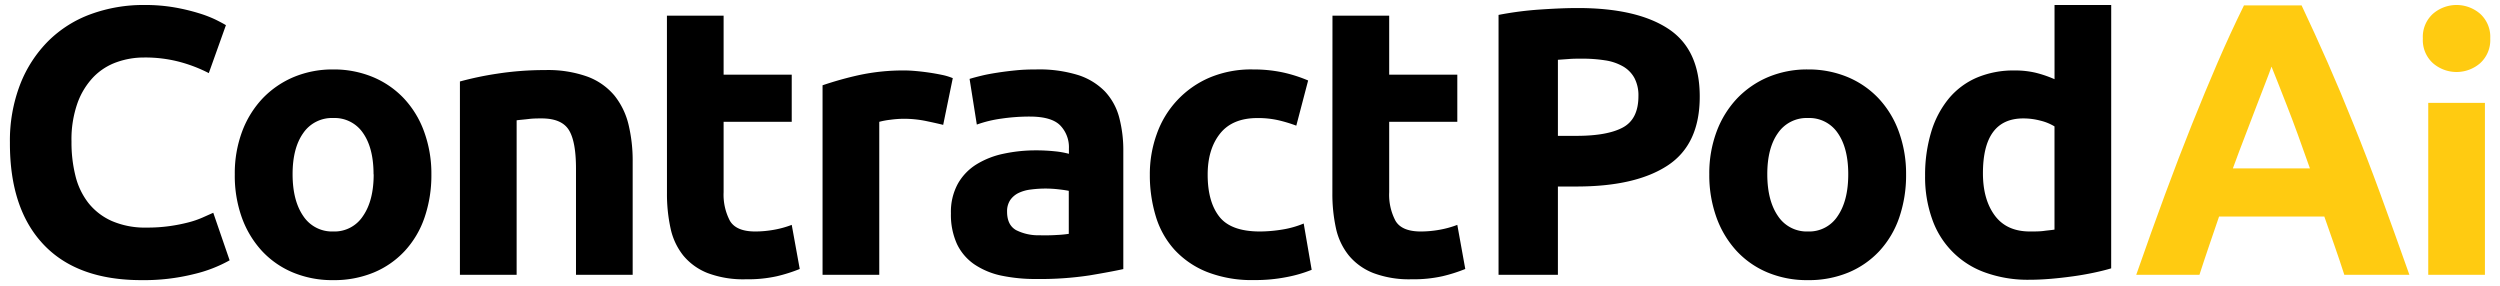 <svg viewBox="0 0 756 86.4" xmlns="http://www.w3.org/2000/svg" data-sanitized-data-name="Layer 1" data-name="Layer 1" id="Layer_1"><defs><style>.cls-1{fill:#ffcb11;}</style></defs><path d="M42.76,84.71q-19.44,0-29.63-10.81T3,43.17a47.25,47.25,0,0,1,3.1-17.66,38.05,38.05,0,0,1,8.52-13.12A35.48,35.48,0,0,1,27.46,4.28,46.23,46.23,0,0,1,43.68,1.51a51.86,51.86,0,0,1,9.21.75A60.32,60.32,0,0,1,60.14,4a35.67,35.67,0,0,1,5.18,2c1.38.69,2.37,1.23,3,1.61l-5.18,14.5a43.77,43.77,0,0,0-8.57-3.33,40.53,40.53,0,0,0-11.11-1.39,24.31,24.31,0,0,0-8.11,1.39,18.3,18.3,0,0,0-7,4.42,22.26,22.26,0,0,0-4.89,7.89,33,33,0,0,0-1.84,11.74A41.6,41.6,0,0,0,22.8,53.12a21.75,21.75,0,0,0,3.91,8.23,18.73,18.73,0,0,0,7.08,5.47,25.19,25.19,0,0,0,10.58,2,47.79,47.79,0,0,0,7-.46,51.11,51.11,0,0,0,5.53-1.09,28.07,28.07,0,0,0,4.25-1.44l3.34-1.49,4.95,14.38a41.58,41.58,0,0,1-10.7,4.14A62.29,62.29,0,0,1,42.76,84.71Z"></path><path d="M130.45,52.72a39.36,39.36,0,0,1-2.07,13.06,28.37,28.37,0,0,1-6,10.13,26.8,26.8,0,0,1-9.37,6.5,31.23,31.23,0,0,1-12.26,2.3,30.87,30.87,0,0,1-12.14-2.3,26.93,26.93,0,0,1-9.38-6.5,29.81,29.81,0,0,1-6.1-10.13A37.4,37.4,0,0,1,71,52.72a36.05,36.05,0,0,1,2.24-13,29.65,29.65,0,0,1,6.21-10,28.12,28.12,0,0,1,9.44-6.45A30.43,30.43,0,0,1,100.76,21a30.81,30.81,0,0,1,12,2.3,27.35,27.35,0,0,1,9.37,6.45,29.11,29.11,0,0,1,6.1,10A36.94,36.94,0,0,1,130.45,52.72Zm-17.49,0q0-7.94-3.17-12.48a10.35,10.35,0,0,0-9-4.55,10.5,10.5,0,0,0-9.09,4.55q-3.23,4.55-3.22,12.48t3.22,12.6A10.41,10.41,0,0,0,100.76,70a10.26,10.26,0,0,0,9-4.66Q113,60.67,113,52.72Z"></path><path d="M139.08,24.64a98.2,98.2,0,0,1,11.28-2.36,93.67,93.67,0,0,1,14.5-1.09,35.39,35.39,0,0,1,12.83,2,19.44,19.44,0,0,1,8.11,5.7,22.37,22.37,0,0,1,4.26,8.75,46.66,46.66,0,0,1,1.26,11.27V83.1H174.18V51q0-8.3-2.19-11.74t-8.17-3.45c-1.23,0-2.53,0-3.91.17s-2.61.25-3.68.4V83.1H139.08Z"></path><path d="M201.68,4.74h17.14V22.57h20.6V36.84h-20.6V58.13a17,17,0,0,0,1.9,8.63Q222.63,70,228.38,70a32.2,32.2,0,0,0,5.69-.52A29.13,29.13,0,0,0,239.42,68l2.42,13.34a47.48,47.48,0,0,1-6.9,2.19,40,40,0,0,1-9.33.92A30.59,30.59,0,0,1,214,82.58a18.17,18.17,0,0,1-7.36-5.29,19.74,19.74,0,0,1-3.86-8.23,48.49,48.49,0,0,1-1.09-10.7Z"></path><path d="M285.22,37.76c-1.53-.38-3.34-.78-5.41-1.21a33.5,33.5,0,0,0-6.67-.63,31.42,31.42,0,0,0-3.86.29,22.43,22.43,0,0,0-3.39.63V83.1H248.74V25.79a103.82,103.82,0,0,1,10.88-3.05,63.19,63.19,0,0,1,14-1.43c.92,0,2,.05,3.34.17s2.6.27,3.91.46,2.61.42,3.91.69a18.13,18.13,0,0,1,3.34,1Z"></path><path d="M313.3,21A39.76,39.76,0,0,1,326,22.69a19.73,19.73,0,0,1,8.11,4.94,18.31,18.31,0,0,1,4.32,7.83,38.81,38.81,0,0,1,1.26,10.24V81.37q-3.67.81-10.24,1.91a99.48,99.48,0,0,1-15.88,1.09,50.31,50.31,0,0,1-10.64-1,23.09,23.09,0,0,1-8.23-3.39,15.58,15.58,0,0,1-5.3-6.16,21.35,21.35,0,0,1-1.84-9.32,17.68,17.68,0,0,1,2.13-9,16.34,16.34,0,0,1,5.7-5.86,25.55,25.55,0,0,1,8.17-3.17,46,46,0,0,1,9.55-1,54.82,54.82,0,0,1,5.93.29,26.05,26.05,0,0,1,4.2.75V44.9a9.49,9.49,0,0,0-2.65-7c-1.77-1.77-4.83-2.65-9.21-2.65a58.94,58.94,0,0,0-8.63.63,36.57,36.57,0,0,0-7.36,1.79l-2.19-13.81c1-.31,2.25-.64,3.74-1s3.13-.65,4.89-.92,3.63-.5,5.58-.69S311.3,21,313.3,21Zm1.38,50.17c1.69,0,3.3,0,4.83-.11a32.66,32.66,0,0,0,3.69-.35v-13c-.69-.15-1.73-.3-3.11-.46a35.51,35.51,0,0,0-3.8-.23,34.1,34.1,0,0,0-4.54.29A11.71,11.71,0,0,0,308,58.36a6.48,6.48,0,0,0-2.54,2.19,6.11,6.11,0,0,0-.92,3.45c0,2.69.9,4.54,2.71,5.58A14.87,14.87,0,0,0,314.68,71.13Z"></path><path d="M347.71,52.84a35.61,35.61,0,0,1,2.12-12.37,29,29,0,0,1,15.94-17A32.42,32.42,0,0,1,378.89,21a42.68,42.68,0,0,1,8.86.86,43.18,43.18,0,0,1,7.83,2.48L392,38a44.15,44.15,0,0,0-5.29-1.61,27.74,27.74,0,0,0-6.45-.69q-7.59,0-11.33,4.72T365.2,52.84q0,8.16,3.51,12.66T381,70a42.54,42.54,0,0,0,6.68-.57,28.59,28.59,0,0,0,6.56-1.84l2.41,14a40.21,40.21,0,0,1-7.48,2.18,48.85,48.85,0,0,1-9.89.92A37.23,37.23,0,0,1,365,82.24a26.86,26.86,0,0,1-9.84-6.73,26.32,26.32,0,0,1-5.64-10.07A42.73,42.73,0,0,1,347.71,52.84Z"></path><path d="M402.94,4.74h17.15V22.57h20.6V36.84h-20.6V58.13a16.86,16.86,0,0,0,1.9,8.63Q423.88,70,429.64,70a32.2,32.2,0,0,0,5.69-.52A29.46,29.46,0,0,0,440.69,68l2.41,13.34a47.48,47.48,0,0,1-6.9,2.19,39.89,39.89,0,0,1-9.32.92,30.65,30.65,0,0,1-11.63-1.9,18.23,18.23,0,0,1-7.36-5.29A19.74,19.74,0,0,1,404,69.06a48.49,48.49,0,0,1-1.09-10.7Z"></path><path d="M477.09,2.43q17.84,0,27.39,6.27T514,29.25q0,14.39-9.67,20.77T476.75,56.4h-5.64V83.1H453.16V4.51a101.46,101.46,0,0,1,12.42-1.62C470,2.59,473.79,2.43,477.09,2.43Zm1.15,15.31c-1.3,0-2.59,0-3.85.11l-3.28.23v23h5.64q9.31,0,14-2.53t4.71-9.44a11.28,11.28,0,0,0-1.21-5.52,9.08,9.08,0,0,0-3.45-3.51,15.47,15.47,0,0,0-5.46-1.84A44.64,44.64,0,0,0,478.24,17.74Z"></path><path d="M576.4,52.72a39.36,39.36,0,0,1-2.07,13.06,28.5,28.5,0,0,1-6,10.13,26.93,26.93,0,0,1-9.38,6.5,31.23,31.23,0,0,1-12.26,2.3,30.87,30.87,0,0,1-12.14-2.3,26.93,26.93,0,0,1-9.38-6.5,29.81,29.81,0,0,1-6.1-10.13,37.63,37.63,0,0,1-2.18-13.06,36.05,36.05,0,0,1,2.24-13,29.65,29.65,0,0,1,6.21-10,28.12,28.12,0,0,1,9.44-6.45A30.43,30.43,0,0,1,546.71,21a30.81,30.81,0,0,1,12,2.3,27.35,27.35,0,0,1,9.37,6.45,29.11,29.11,0,0,1,6.1,10A36.94,36.94,0,0,1,576.4,52.72Zm-17.49,0q0-7.94-3.17-12.48a10.35,10.35,0,0,0-9-4.55,10.5,10.5,0,0,0-9.09,4.55q-3.23,4.55-3.22,12.48t3.22,12.6A10.41,10.41,0,0,0,546.71,70a10.26,10.26,0,0,0,9-4.66Q558.91,60.67,558.91,52.72Z"></path><path d="M708.92,83.1q-1.36-4.25-2.93-8.72t-3.12-8.91H671.05L668,74.4c-1,3-2,5.89-2.89,8.7H646q4.59-13.15,8.72-24.33t8.08-21.05q3.95-9.87,7.78-18.75t8-17.34H696q4,8.46,7.91,17.34t7.86,18.75q4,9.87,8.09,21.05t8.74,24.33Zm-22-63q-.61,1.77-1.8,4.82T682.39,32q-1.5,4-3.37,8.82t-3.8,10.1h23.3q-1.86-5.3-3.62-10.13t-3.33-8.83l-2.77-7.06C688,22.84,687.37,21.24,686.88,20.09Z" class="cls-1"></path><path d="M753.05,11.64a9.42,9.42,0,0,1-3,7.42,10.89,10.89,0,0,1-14.38,0,9.42,9.42,0,0,1-3-7.42,9.41,9.41,0,0,1,3-7.42,10.89,10.89,0,0,1,14.38,0A9.41,9.41,0,0,1,753.05,11.64ZM751.44,83.1H734.3v-52h17.14Z" class="cls-1"></path><path d="M638.42,81.15q-2.29.69-5.29,1.32c-2,.42-4.08.79-6.27,1.09s-4.41.56-6.67.75-4.43.29-6.51.29a38.06,38.06,0,0,1-13.35-2.19,26.23,26.23,0,0,1-16.05-16.17,37.7,37.7,0,0,1-2.13-13.06A44.94,44.94,0,0,1,584,39.89a29,29,0,0,1,5.3-10.07,22.68,22.68,0,0,1,8.46-6.33,28.45,28.45,0,0,1,11.45-2.18,26.94,26.94,0,0,1,6.38.69,35,35,0,0,1,5.7,1.95V1.51h17.14ZM599.64,52.38q0,7.93,3.57,12.77T613.8,70c1.53,0,3,0,4.26-.17s2.37-.25,3.22-.4V38.22a15.06,15.06,0,0,0-4.2-1.72,20.27,20.27,0,0,0-5.24-.69Q599.65,35.81,599.64,52.38Z"></path></svg>